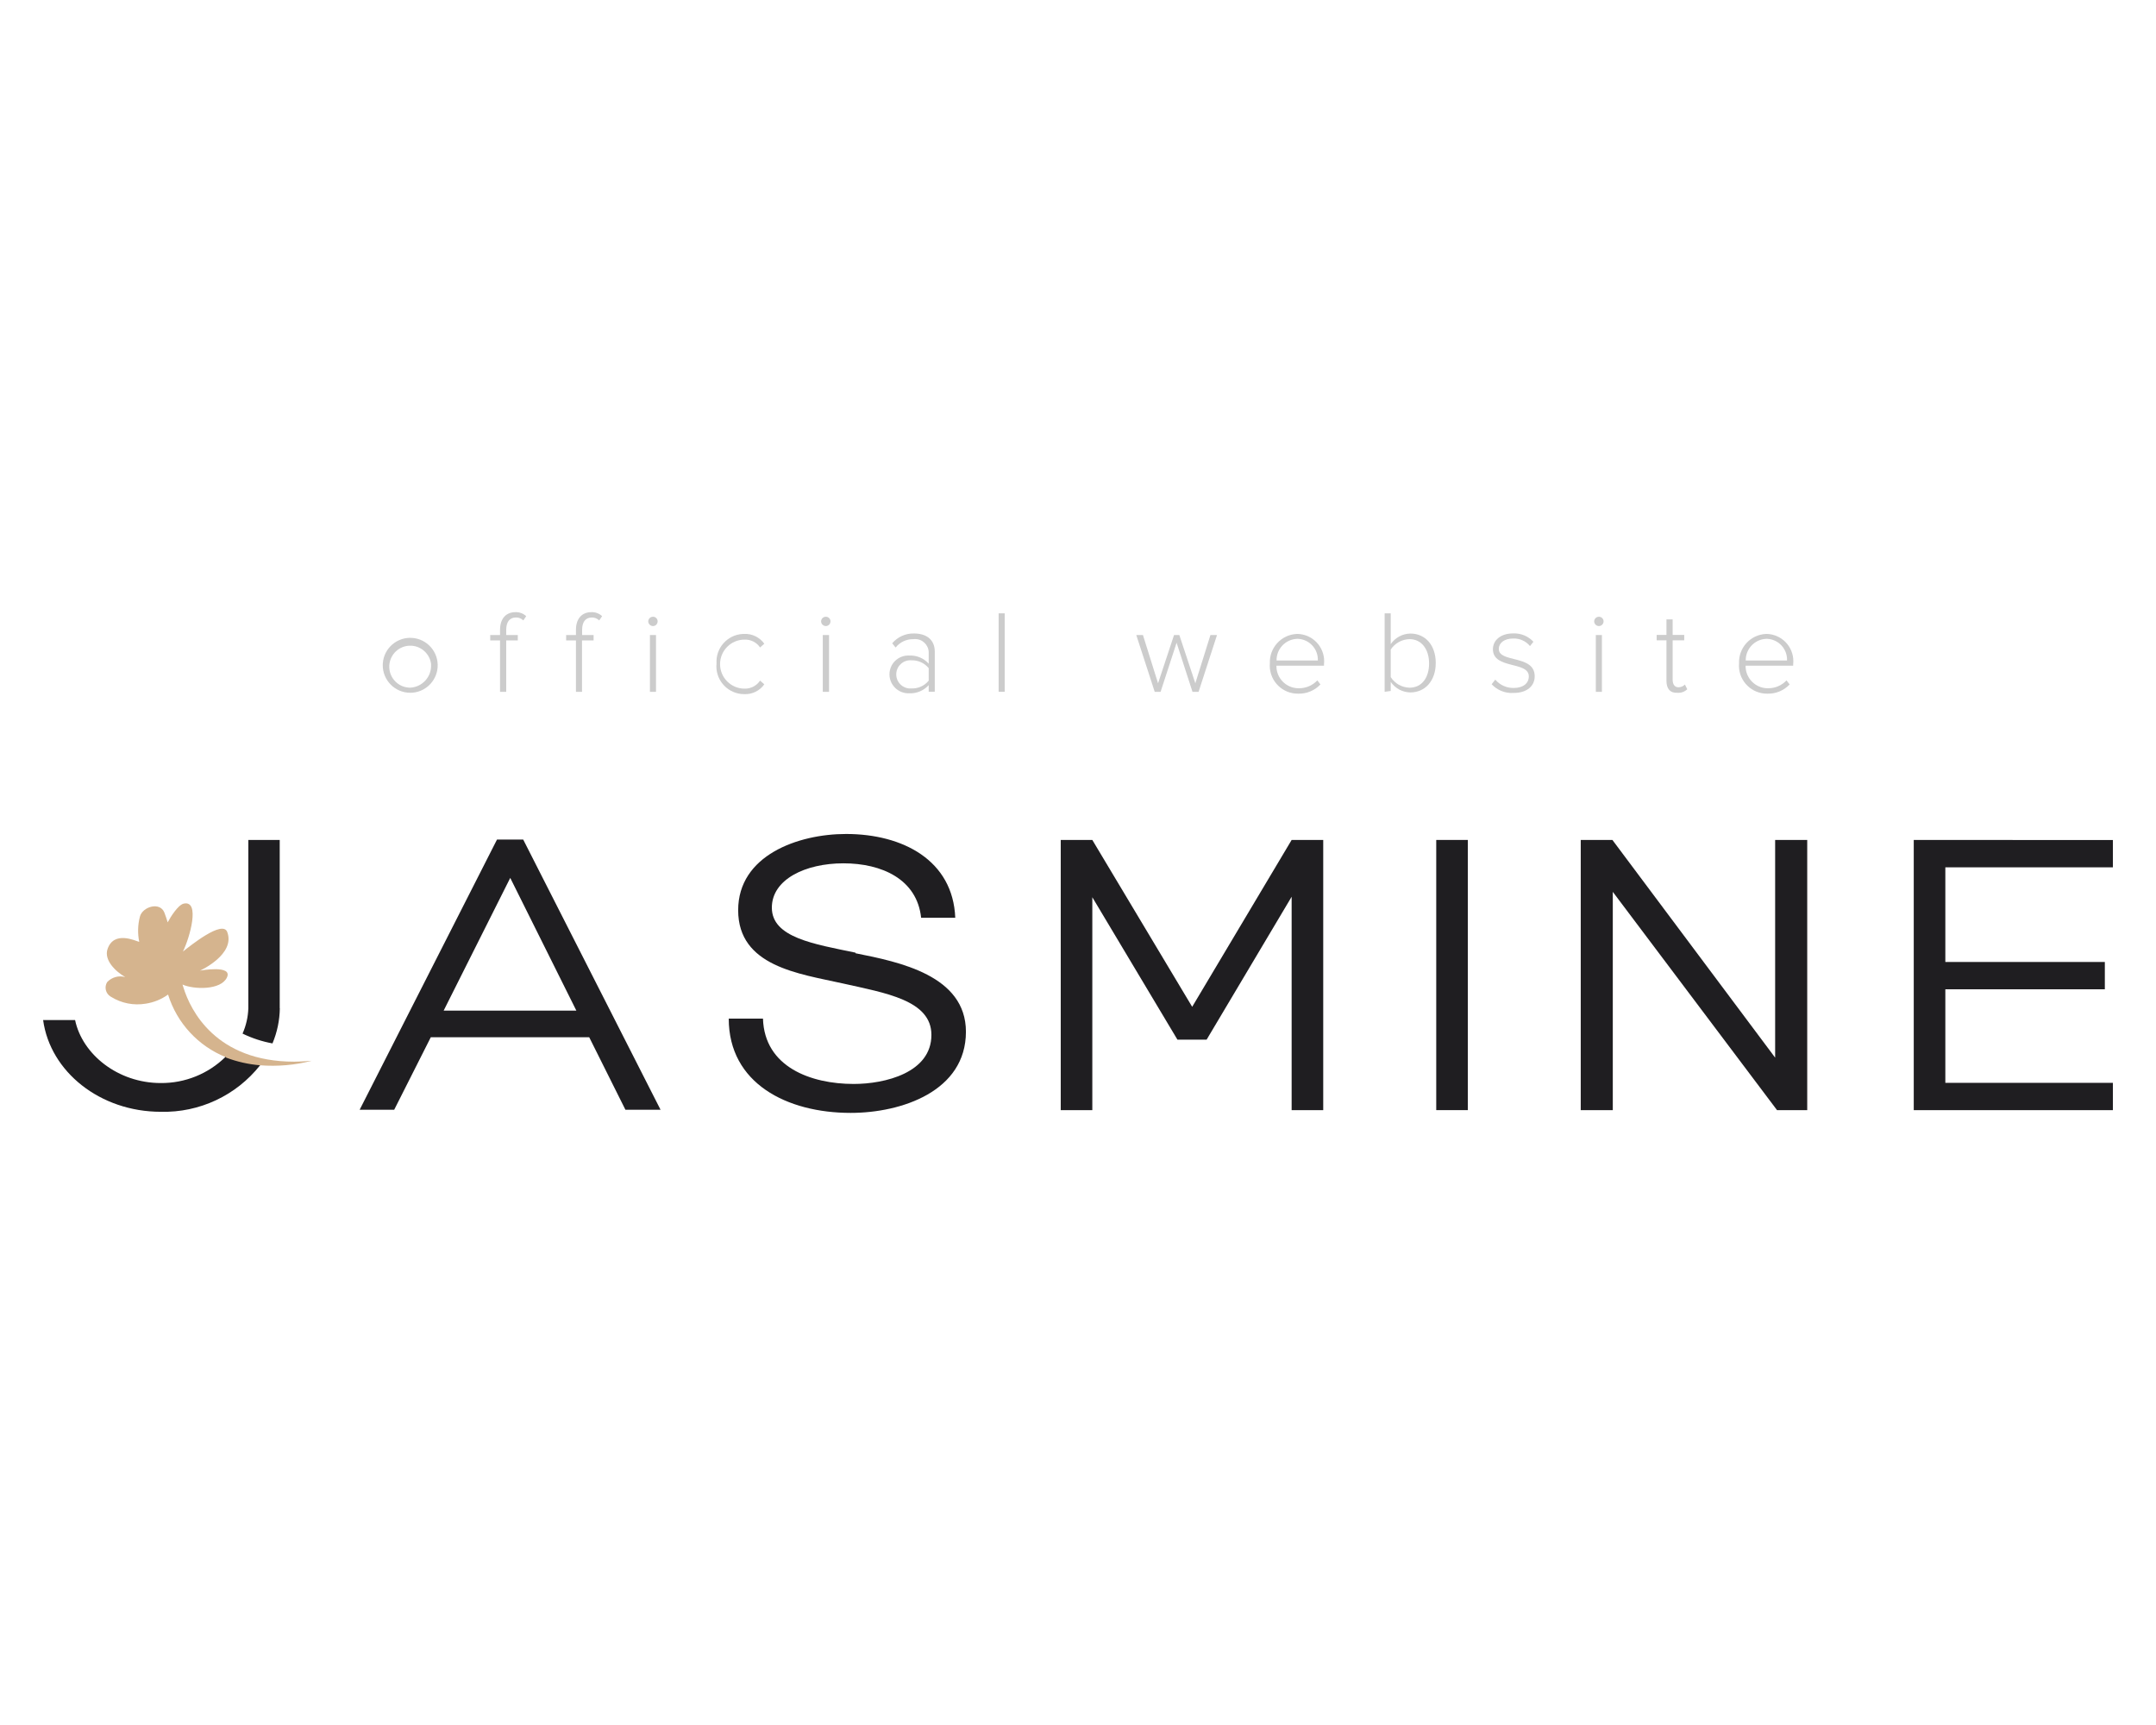 <?xml version="1.0" encoding="utf-8"?><!--Generator: Adobe Illustrator 24.0.2, SVG Export Plug-In . SVG Version: 6.00 Build 0)--><svg xmlns="http://www.w3.org/2000/svg" xmlns:xlink="http://www.w3.org/1999/xlink" xml:space="preserve" id="Слой_1" x="0px" y="0px" style="enable-background:new 0 0 1000 800" version="1.1" viewBox="0 0 1000 800"><style type="text/css">.st0{fill:#1F1E21;}
	.st1{fill:#D5B48E;}
	.st2{fill:#CCCCCC;}</style><g><polygon points="823.35,490.5 747.87,389.54 733.18,389.54 733.18,514.84 748.05,514.84 748.05,413.61 824.22,514.84 
		838.23,514.84 838.23,389.54 823.35,389.54 	" class="st0"/><path d="M205.77,468.7l30.89-61.56l30.67,61.56H205.77z M230.52,389.36l-63.7,125.3h16.02l16.97-33.62h73.48
		l16.79,33.62h16.29l-63.7-125.3H230.52z" class="st0"/><polygon points="552.96,466.93 506.64,389.54 491.99,389.54 491.99,514.84 505.91,514.84 506.64,514.84 506.64,416.11 
		546.13,482.17 559.65,482.17 599.09,415.88 599.09,514.84 599.5,514.84 613.74,514.84 613.74,389.54 599.09,389.54 	" class="st0"/><path d="M396.81,441.82c-19.15-4-38.81-6.96-38.81-20.88c0-13.06,15.47-20.56,33.21-20.56s34.12,7.33,36.03,25.25
		h15.83c-1.05-26.66-24.34-38.86-50.64-38.86c-22.29,0-50.05,9.92-50.05,35.35c0,26.12,28.35,29.44,48.41,33.94
		c20.06,4.5,41.22,7.83,41.22,23.89c0,17.56-21.57,22.75-36.03,22.75c-19.84,0-41.4-7.83-42.09-30.3h-15.88
		c0,29.98,26.93,43.72,56.55,43.72c23.7,0,53.46-10.1,53.46-37.63c0-26.12-30.98-32.39-51.18-36.4" class="st0"/><rect width="14.65" height="125.3" x="666.16" y="389.54" class="st0"/><polygon points="980,402.23 980,389.58 887.64,389.54 887.64,389.58 887.64,514.84 980,514.84 980,502.19 
		902.29,502.19 902.29,458.79 976.27,458.79 976.27,446.14 902.29,446.14 902.29,402.23 	" class="st0"/><path d="M129.74,467.66v-78.12h-14.56v78.12c-0.14,4.03-1.05,8-2.68,11.69c4.4,2.14,9.07,3.67,13.88,4.55
		c2.18-5.19,3.34-10.75,3.41-16.38" class="st0"/><path d="M120.64,492.54c-1.05,0.01-2.09-0.21-3.05-0.64c-1.52-0.25-2.89-1.04-3.87-2.23c-0.62,0.08-1.25,0.08-1.87,0
		c-1.66,0.05-3.28-0.52-4.55-1.59c-0.94,0.77-1.94,1.46-3,2.05h0.32c-8.02,7.88-18.83,12.25-30.07,12.15
		c-19.88,0-36.4-13.33-39.72-29.21H20c3.28,23.98,26.43,42.54,54.6,42.54c17.89,0.45,34.94-7.54,46.04-21.57l0,0
		c0.12-0.54,0.28-1.07,0.46-1.59h-0.46" class="st0"/><path d="M104.9,490.5c5.07,1.91,10.39,3.1,15.79,3.55c8.02,0.62,16.09-0.08,23.89-2.09c0,0-5.51,0.41-8.1,0.41
		c-36.4,0-48.14-23.84-51.37-34.31l-0.46-1.46c5.14,2.32,17.79,2.73,20.61-3.28c2.82-6.01-12.47-3.18-12.47-3.18
		s16.56-7.51,12.6-17.93c-2.18-5.69-17.15,6.42-20.56,9.1c3.18-6.32,8.14-23.89,0.41-22.25c-2.68,0.59-6.19,6.28-7.46,8.69
		c-0.5-1.55-0.96-3.05-1.55-4.55c-2.09-5.19-10.15-2.64-11.33,1.87c-1.01,3.84-1.11,7.85-0.32,11.74c-1.82-0.5-11.74-5.32-14.7,3.32
		c-1.73,5.05,3.59,10.37,8.24,13.01c-3.02-0.86-6.26,0.04-8.42,2.32c-1.42,2.29-0.71,5.29,1.57,6.7c0.1,0.06,0.19,0.12,0.29,0.17
		c4.78,2.96,10.47,4.07,16.02,3.14c3.74-0.57,7.3-2.02,10.37-4.23c4.12,13.25,14,23.93,26.89,29.07" class="st1"/></g><g><path d="M177.56,307.64c0.5-7.02,6.6-12.3,13.62-11.8c7.02,0.5,12.3,6.6,11.8,13.62c-0.48,6.69-6.06,11.86-12.77,11.83
		c-7.06-0.06-12.74-5.83-12.68-12.89C177.53,308.15,177.54,307.89,177.56,307.64z M199.9,307.64c-0.85-5.31-5.85-8.92-11.16-8.07
		c-5.31,0.85-8.92,5.85-8.07,11.16c0.76,4.71,4.81,8.17,9.58,8.19c5.62-0.27,9.96-5.04,9.69-10.67
		C199.94,308.05,199.92,307.85,199.9,307.64z" class="st2"/><path d="M231.93,320.84V297h-4.55v-2.5h4.55v-2.41c0-5.14,2.73-8.19,7.14-8.19c1.85-0.07,3.65,0.6,5,1.87l-1.36,1.96
		c-0.88-0.9-2.1-1.4-3.37-1.36c-3,0-4.55,2.09-4.55,5.73v2.41h5.37v2.5h-5.37v23.84L231.93,320.84z" class="st2"/><path d="M267.14,320.84V297h-4.55v-2.5h4.55v-2.41c0-5.14,2.73-8.19,7.14-8.19c1.85-0.07,3.65,0.6,5,1.87l-1.36,1.96
		c-0.9-0.88-2.11-1.37-3.37-1.36c-3,0-4.55,2.09-4.55,5.73v2.41h5.32v2.5h-5.37v23.84L267.14,320.84z" class="st2"/><path d="M300.67,288.17c0.02-1.19,1-2.14,2.18-2.14c1.18-0.03,2.16,0.91,2.18,2.09c0,0.02,0,0.03,0,0.05
		c0,1.21-0.98,2.18-2.18,2.18l0,0C301.66,290.33,300.7,289.37,300.67,288.17z M301.45,320.84v-26.34h2.82v26.34H301.45z" class="st2"/><path d="M332.34,307.64c-0.43-7.1,4.98-13.2,12.08-13.63c0.25-0.01,0.5-0.02,0.75-0.02c3.68-0.16,7.19,1.55,9.33,4.55
		l-1.96,1.73c-1.61-2.37-4.33-3.74-7.19-3.64c-6.28,0-11.37,5.09-11.37,11.37s5.09,11.37,11.37,11.37c2.88,0.08,5.59-1.33,7.19-3.73
		l1.96,1.73c-2.13,3.01-5.64,4.73-9.33,4.55c-7.14-0.01-12.91-5.8-12.9-12.94C332.27,308.54,332.29,308.09,332.34,307.64z" class="st2"/><path d="M380.84,288.17c0.02-1.19,1-2.14,2.18-2.14c1.18-0.03,2.16,0.91,2.18,2.09c0,0.02,0,0.03,0,0.05
		c0,1.21-0.98,2.18-2.18,2.18l0,0C381.83,290.33,380.87,289.37,380.84,288.17z M381.62,320.84v-26.34h2.91v26.34H381.62z" class="st2"/><path d="M430.75,320.84v-3.09c-2.31,2.56-5.65,3.95-9.1,3.78c-4.87,0.15-8.94-3.68-9.1-8.55c0-0.08,0-0.15,0-0.23
		c0-4.82,3.9-8.74,8.73-8.74c0.12,0,0.25,0,0.37,0.01c3.45-0.19,6.8,1.2,9.1,3.78v-5.32c-0.1-3.47-2.98-6.2-6.45-6.1
		c-0.22,0.01-0.43,0.02-0.65,0.05c-3.2-0.07-6.25,1.36-8.24,3.87l-1.59-1.96c2.51-2.98,6.25-4.66,10.15-4.55
		c5.37,0,9.6,2.55,9.6,8.46v18.56L430.75,320.84z M430.75,315.65v-5.78c-1.95-2.38-4.89-3.73-7.96-3.64
		c-3.61-0.3-6.77,2.38-7.07,5.98c-0.3,3.61,2.38,6.77,5.98,7.07c0.36,0.03,0.73,0.03,1.09,0
		C425.87,319.39,428.82,318.04,430.75,315.65z" class="st2"/><path d="M463.19,320.84v-36.4h2.82v36.4H463.19z" class="st2"/><path d="M553.1,320.84l-7.37-22.75l-7.42,22.75h-2.73l-8.55-26.34h3.09l7.01,22.38l7.42-22.38H547l7.42,22.38
		l7.01-22.38h3.05l-8.55,26.34H553.1z" class="st2"/><path d="M588.99,307.64c-0.3-7.23,5.31-13.34,12.54-13.64c0.05,0,0.1,0,0.15-0.01c6.98,0.09,12.58,5.82,12.49,12.81
		c0,0.39-0.03,0.78-0.07,1.16v0.77h-22.07c-0.1,5.68,4.42,10.36,10.1,10.46c0.08,0,0.15,0,0.23,0c3.27,0.06,6.4-1.26,8.64-3.64
		l1.46,1.87c-2.67,2.83-6.43,4.39-10.33,4.28c-7.19,0.1-13.09-5.65-13.19-12.83C588.95,308.46,588.96,308.05,588.99,307.64z
		 M601.64,296.27c-5.39,0.2-9.63,4.66-9.55,10.05h19.15c0.23-5.32-3.91-9.82-9.23-10.05C601.89,296.27,601.77,296.27,601.64,296.27z
		" class="st2"/><path d="M642.23,320.84v-36.4h2.82v14.29c2.06-3.01,5.45-4.84,9.1-4.91c7.05,0,11.78,5.51,11.78,13.65
		c0,8.14-4.82,13.65-11.78,13.65c-3.64-0.05-7.03-1.87-9.1-4.87v4.19L642.23,320.84z M653.74,318.93c5.91,0,9.1-4.87,9.1-11.24
		c0-6.37-3.32-11.28-9.1-11.28c-3.51,0.09-6.76,1.89-8.69,4.82v12.78C646.95,316.99,650.2,318.83,653.74,318.93z" class="st2"/><path d="M691.86,317.33l1.68-2.14c2.12,2.49,5.24,3.91,8.51,3.87c4.55,0,7.05-2.27,7.05-5.37
		c0-7.19-16.65-3.18-16.65-12.6c0-4.05,3.46-7.33,9.37-7.33c3.56-0.16,7,1.26,9.42,3.87l-1.59,2c-1.92-2.35-4.84-3.64-7.87-3.5
		c-4.09,0-6.6,2.09-6.6,4.82c0,6.6,16.65,2.55,16.65,12.69c0,4.28-3.28,7.73-9.87,7.73C698.16,321.6,694.46,320.12,691.86,317.33z" class="st2"/><path d="M739.41,288.17c0.02-1.19,1-2.14,2.18-2.14c1.18-0.03,2.16,0.91,2.18,2.09c0,0.02,0,0.03,0,0.05
		c0,1.21-0.98,2.18-2.18,2.18c0,0,0,0,0,0C740.4,290.33,739.43,289.37,739.41,288.17z M740.18,320.84v-26.34H743v26.34H740.18z" class="st2"/><path d="M772.94,315.74v-18.79h-4.55v-2.5h4.55v-7.19h2.87v7.19h5.37v2.5h-5.37v18.2c0,2.14,0.86,3.59,2.73,3.59
		c1.12-0.01,2.18-0.47,2.96-1.27l1.09,2.18c-1.21,1.17-2.87,1.77-4.55,1.64C774.62,321.47,772.94,319.38,772.94,315.74z" class="st2"/><path d="M806.61,307.64c-0.3-7.23,5.31-13.34,12.54-13.64c0.05,0,0.1,0,0.15-0.01c6.98,0.09,12.58,5.82,12.49,12.81
		c0,0.39-0.03,0.78-0.07,1.16v0.77h-22.07c-0.1,5.68,4.42,10.36,10.1,10.46c0.08,0,0.15,0,0.23,0c3.27,0.06,6.4-1.26,8.64-3.64
		l1.46,1.87c-2.67,2.83-6.43,4.39-10.33,4.28c-7.19,0.1-13.09-5.65-13.19-12.83C806.56,308.46,806.58,308.05,806.61,307.64z
		 M819.26,296.27c-5.39,0.2-9.63,4.66-9.55,10.05h19.15c0.23-5.32-3.9-9.82-9.23-10.05c-0.11,0-0.22-0.01-0.33-0.01H819.26z" class="st2"/></g></svg>